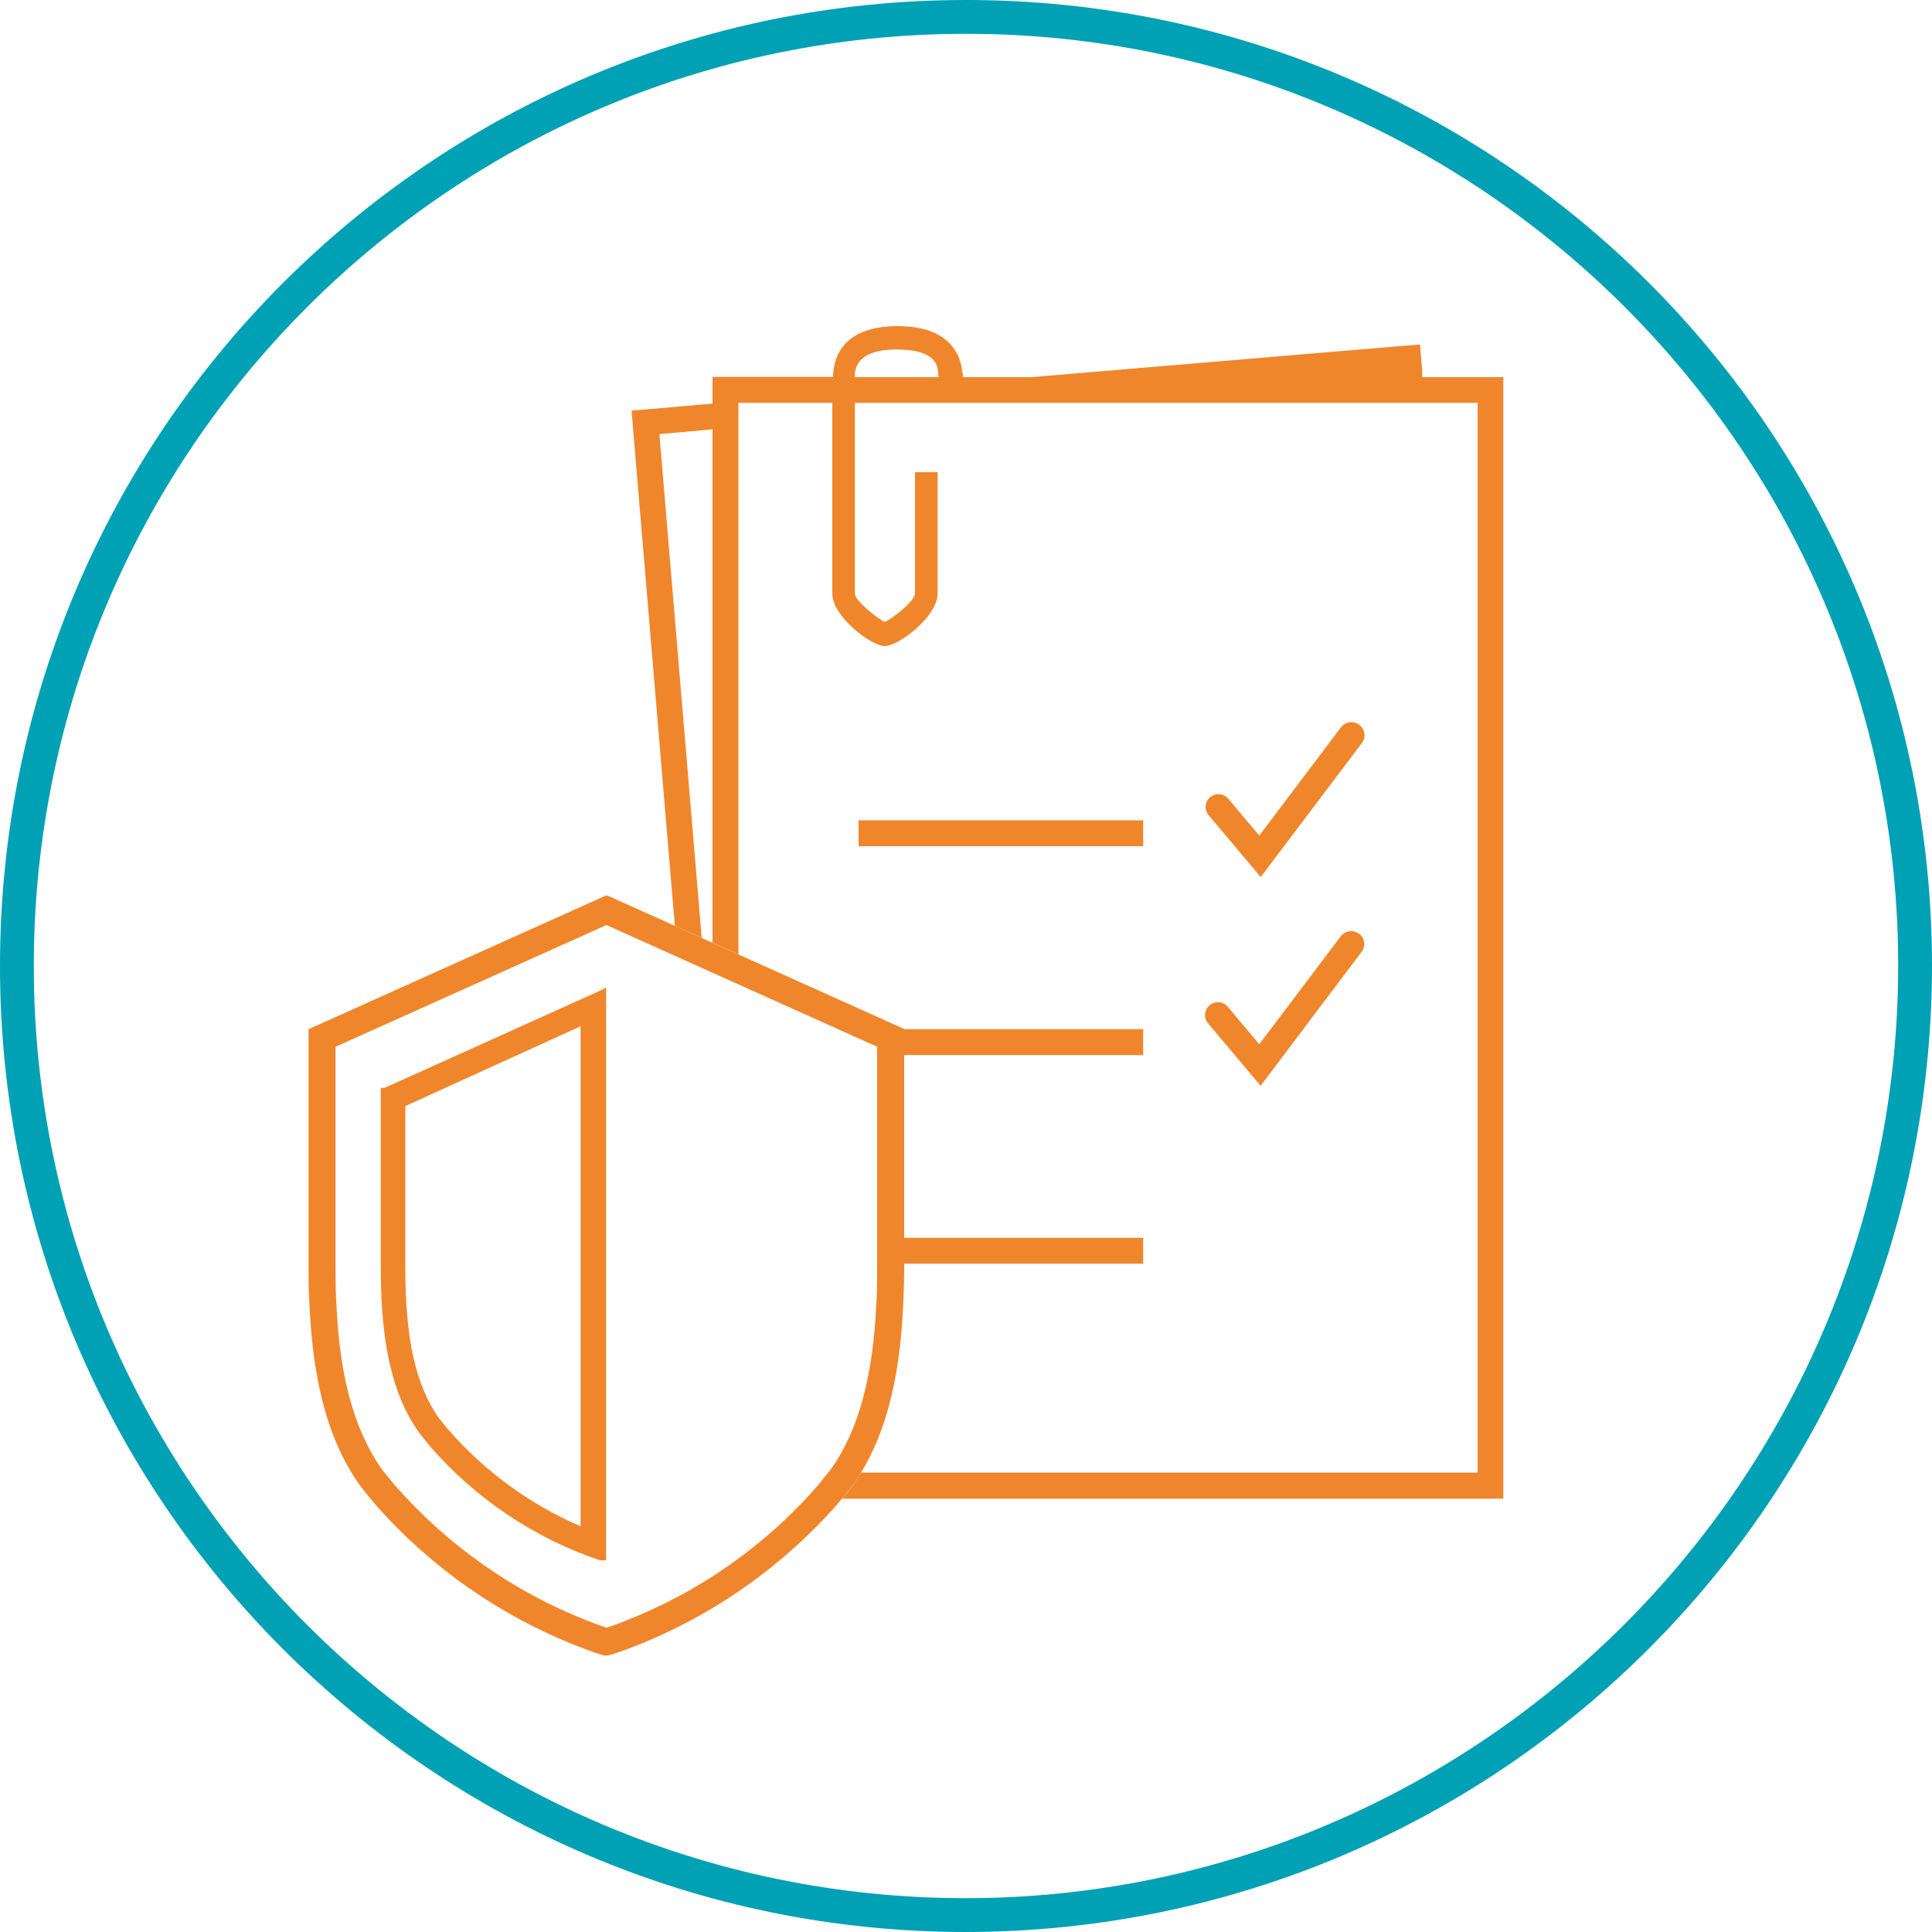 <?xml version="1.0" encoding="UTF-8"?>
<svg id="Ebene_1" data-name="Ebene 1" xmlns="http://www.w3.org/2000/svg" viewBox="0 0 100 100">
  <defs>
    <style>
      .cls-1 {
        fill: none;
      }

      .cls-2 {
        fill: #f0862b;
      }

      .cls-3 {
        fill: #00a1b5;
      }
    </style>
  </defs>
  <path class="cls-3" d="M50,1.75c26.61,0,48.25,21.64,48.25,48.25-.03,26.57-21.68,48.22-48.25,48.25C23.39,98.25,1.75,76.61,1.75,50S23.39,1.75,50,1.75M50,0C22.39,0,0,22.39,0,50s22.39,50,50,50c27.6-.03,49.97-22.4,50-50C100,22.39,77.61,0,50,0h0Z"/>
  <g>
    <g>
      <path class="cls-1" d="M62.68,41.24s0,0,0,0c.27-.19.64-.16.87.08l1.63,1.94,4.22-5.59c.21-.3.63-.37.93-.16.01,0,.02.02.03.02.29.22.35.64.13.94l-5.24,6.94-2.72-3.23c-.22-.3-.15-.72.15-.93ZM62.61,52.03s0,0,0,0c.28-.24.7-.2.94.08,0,0,0,0,0,0l1.63,1.94,4.22-5.59c.22-.3.64-.36.94-.13.3.22.36.64.14.93,0,0,0,0,0,0l-5.23,6.94-2.72-3.23c-.24-.28-.2-.7.08-.94ZM44.44,43.8v-1.34h14.73v1.34h-14.73Z"/>
      <polygon class="cls-1" points="30.37 51.77 30.37 51.77 30.39 51.77 30.39 51.77 30.37 51.77 30.37 51.77"/>
      <path class="cls-1" d="M46.4,18.09c-2.1,0-2.17,1.04-2.17,1.43h4.36c-.03-.07-.05-.15-.04-.23-.04-.3-.15-1.2-2.15-1.2Z"/>
      <polygon class="cls-1" points="36.87 22.23 34.13 22.48 36.31 48.55 36.86 48.8 36.87 22.23"/>
      <path class="cls-2" d="M77.8,19.52h-4.19v-.35l-.11-1.34-1.34.11-18.76,1.58h-3.56c0-.27,0-.2-.04-.27-.04-.07,0-.06,0-.08-.11-.84-.67-2.29-3.34-2.29-3.01,0-3.34,1.84-3.34,2.63h-6.24v1.38l-2.85.25-1.34.11.11,1.34,2.13,25.33,1.39.62-2.19-26.07,2.75-.25v26.57s1.34.61,1.34.61v-28.55h4.86v9.88c0,1.17,2,2.71,2.72,2.71s2.73-1.54,2.73-2.71v-6.29h-1.17v6.29c0,.35-1.11,1.26-1.56,1.46-.44-.2-1.55-1.11-1.55-1.46v-9.88h32.23v55.37s-31.91,0-31.91,0c-.14.23-.28.45-.43.67l-.07.08c-.16.21-.32.4-.49.6h34.23V19.52ZM44.24,19.52c0-.39.06-1.43,2.17-1.43s2.11.9,2.15,1.2c0,.08,0,.16.04.23h-4.36Z"/>
      <rect class="cls-2" x="46.79" y="64.07" width="12.38" height="1.34"/>
      <rect class="cls-2" x="46.79" y="53.27" width="12.38" height="1.34"/>
      <rect class="cls-2" x="44.44" y="42.46" width="14.73" height="1.34"/>
      <path class="cls-2" d="M65.25,45.4l5.24-6.94c.22-.29.17-.71-.13-.94,0,0-.02-.02-.03-.02-.3-.21-.72-.14-.93.16l-4.22,5.59-1.63-1.94c-.23-.24-.6-.27-.87-.08,0,0,0,0,0,0-.3.22-.37.63-.15.93l2.72,3.23Z"/>
      <path class="cls-2" d="M65.25,56.2l5.23-6.94s0,0,0,0c.22-.3.16-.72-.14-.93-.3-.22-.71-.16-.94.13l-4.22,5.59-1.63-1.94s0,0,0,0c-.24-.28-.66-.32-.94-.08,0,0,0,0,0,0-.28.24-.32.66-.08.94l2.72,3.23Z"/>
      <path class="cls-2" d="M30.39,51.77h-.02s0,0,0,0h.02Z"/>
    </g>
    <g>
      <path class="cls-2" d="M22.24,74.84c2.36,2.72,5.4,4.77,8.81,5.92h.32s0-29.65,0-29.65l-.27.15-11.2,5.05h-.19v9.32c0,3.96.61,6.58,1.97,8.51.18.24.37.46.56.69ZM30.05,79c-2.62-1.13-4.98-2.85-6.85-5.01-.19-.22-.35-.42-.5-.61-1.19-1.71-1.72-4.1-1.72-7.74v-8.39l9.07-4.13v25.88ZM30.24,52.83h-.02s0,0,0,0h.02Z"/>
      <path class="cls-2" d="M31.47,46.38l-.08-.04-15.42,6.93v12.3c0,.69,0,1.34.05,2,.19,4.12,1.02,7.09,2.63,9.34l.07.09c.23.3.46.58.69.85,2.83,3.23,6.43,5.76,10.42,7.33.45.18.89.34,1.27.46l.17.05h.18s.21-.05.21-.05c.37-.12.79-.27,1.22-.44,4.02-1.58,7.65-4.13,10.5-7.39.23-.27.46-.55.68-.84l.07-.08c1.6-2.26,2.43-5.22,2.62-9.33.03-.64.05-1.29.05-2v-12.3l-15.32-6.89ZM45.4,54.17v11.4c0,.63,0,1.29-.04,1.91-.18,3.81-.92,6.53-2.34,8.55l-.05.06c-.1.13-.21.26-.32.4-.1.13-.21.26-.32.4-2.69,3.09-6.13,5.51-9.95,7-.44.18-.8.3-.99.36-.2-.07-.56-.19-1.03-.38-3.79-1.49-7.21-3.9-9.9-6.97-.24-.28-.45-.54-.65-.79l-.04-.05c-1.44-2.06-2.19-4.78-2.36-8.58-.04-.61-.04-1.27-.04-1.9v-11.4l14.02-6.3,14.01,6.3Z"/>
    </g>
  </g>
</svg>